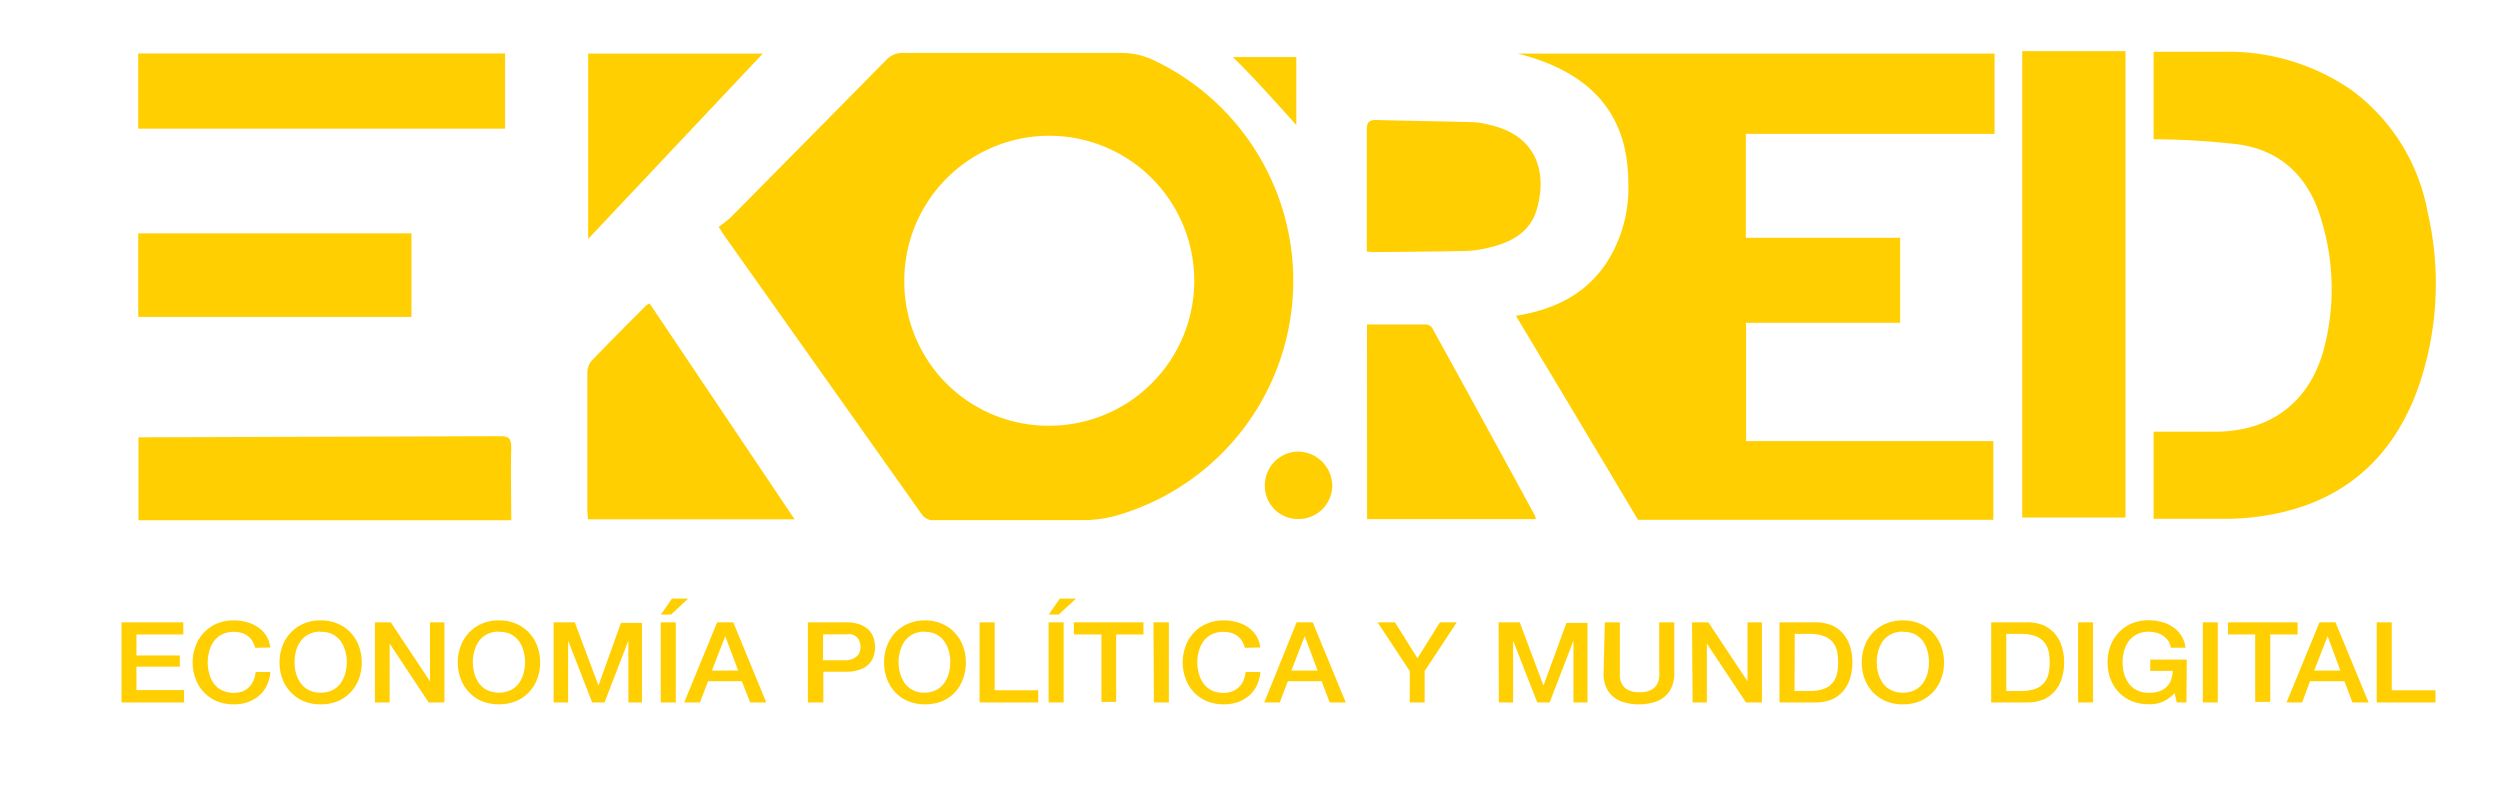 <svg xmlns="http://www.w3.org/2000/svg" viewBox="0 0 222.44 69.97">
  <defs>
    <style>
      .cls-1 {
        fill: #FFCF01
      }
    </style>
  </defs>
  <g id="Layer_3" data-name="Layer 3">
    <path
      d="M10.81 55.37h5.5v1.08h-4.17v1.87H16v1h-3.86v2.08h4.24v1.1h-5.57ZM22.71 57.64a2.44 2.44 0 0 0-.24-.57 1.63 1.63 0 0 0-.38-.45 1.7 1.7 0 0 0-.55-.29 2.35 2.35 0 0 0-.74-.11 2.32 2.32 0 0 0-1.05.23 2 2 0 0 0-.72.61 2.45 2.45 0 0 0-.41.88 3.72 3.72 0 0 0-.14 1 3.77 3.77 0 0 0 .14 1 2.49 2.49 0 0 0 .41.87 1.87 1.87 0 0 0 .72.61 2.44 2.44 0 0 0 1.85.09 2 2 0 0 0 .59-.4 1.86 1.86 0 0 0 .38-.6 2.82 2.82 0 0 0 .18-.72h1.31a3.15 3.15 0 0 1-.3 1.16 2.69 2.69 0 0 1-.68.92 3.11 3.11 0 0 1-1 .59 3.74 3.74 0 0 1-1.28.21 3.9 3.9 0 0 1-1.53-.29 3.42 3.42 0 0 1-1.15-.81 3.28 3.28 0 0 1-.72-1.19 4.12 4.12 0 0 1 0-2.88 3.36 3.36 0 0 1 .72-1.19 3.42 3.42 0 0 1 1.15-.81 3.73 3.73 0 0 1 1.53-.3 4.26 4.26 0 0 1 1.21.17 3.1 3.1 0 0 1 1 .48 2.57 2.57 0 0 1 .71.76 2.77 2.77 0 0 1 .33 1ZM28.53 55.2a3.78 3.78 0 0 1 1.54.3 3.42 3.42 0 0 1 1.15.81 3.68 3.68 0 0 1 .72 1.19 4.27 4.27 0 0 1 0 2.88 3.58 3.58 0 0 1-.72 1.19 3.42 3.42 0 0 1-1.15.81 4 4 0 0 1-1.54.29 3.9 3.9 0 0 1-1.53-.29 3.32 3.32 0 0 1-1.15-.81 3.44 3.44 0 0 1-.73-1.19 4.27 4.27 0 0 1 0-2.88 3.54 3.54 0 0 1 .73-1.19A3.32 3.32 0 0 1 27 55.5a3.73 3.73 0 0 1 1.53-.3Zm0 1a2.29 2.29 0 0 0-1.05.23 2 2 0 0 0-.72.61 2.65 2.65 0 0 0-.42.88 3.71 3.71 0 0 0-.13 1 3.76 3.76 0 0 0 .13 1 2.7 2.7 0 0 0 .42.87 1.87 1.87 0 0 0 .72.61 2.17 2.17 0 0 0 1.05.23 2.21 2.21 0 0 0 1.06-.23 2 2 0 0 0 .72-.61 2.9 2.9 0 0 0 .41-.87 3.77 3.77 0 0 0 .14-1 3.72 3.72 0 0 0-.14-1 2.85 2.85 0 0 0-.41-.88 2.13 2.13 0 0 0-.72-.61 2.33 2.33 0 0 0-1.06-.21ZM33.36 55.37h1.41l3.49 5.25v-5.25h1.28v7.13h-1.4l-3.47-5.24v5.24h-1.31ZM44.4 55.2a3.73 3.73 0 0 1 1.53.3 3.32 3.32 0 0 1 1.15.81 3.54 3.54 0 0 1 .73 1.19 4.27 4.27 0 0 1 0 2.88 3.44 3.44 0 0 1-.73 1.19 3.32 3.32 0 0 1-1.15.81 4.21 4.21 0 0 1-3.07 0 3.41 3.41 0 0 1-1.87-2 4.12 4.12 0 0 1 0-2.88 3.51 3.51 0 0 1 .72-1.19 3.42 3.42 0 0 1 1.15-.81 3.74 3.74 0 0 1 1.54-.3Zm0 1a2.33 2.33 0 0 0-1.06.23 2 2 0 0 0-.72.61 2.64 2.64 0 0 0-.41.88 3.72 3.72 0 0 0-.14 1 3.77 3.77 0 0 0 .14 1 2.68 2.68 0 0 0 .41.87 1.94 1.94 0 0 0 .72.61 2.53 2.53 0 0 0 2.11 0 1.87 1.87 0 0 0 .72-.61 2.49 2.49 0 0 0 .41-.87 3.77 3.77 0 0 0 .14-1 3.72 3.72 0 0 0-.14-1 2.45 2.45 0 0 0-.41-.88 2 2 0 0 0-.72-.61 2.32 2.32 0 0 0-1.05-.21ZM49.26 55.37h1.88L53.25 61l2-5.58h1.87v7.08h-1.21V57l-2.12 5.5h-1.1L50.55 57v5.5h-1.29ZM58.79 55.37h1.34v7.13h-1.34Zm1-2.11h1.44l-1.52 1.42h-.91ZM63.81 55.37h1.43l2.94 7.13h-1.43L66 60.61h-3l-.72 1.89h-1.4Zm-.47 4.3h2.34l-1.15-3.07ZM71.88 55.37h3.38a3.49 3.49 0 0 1 1.32.22 2.14 2.14 0 0 1 .8.55 1.93 1.93 0 0 1 .38.72 3.27 3.27 0 0 1 .1.72 3.11 3.11 0 0 1-.1.71 1.93 1.93 0 0 1-.38.72 2 2 0 0 1-.8.54 3.49 3.49 0 0 1-1.32.22h-2v2.73h-1.38Zm1.34 3.38h2a1.88 1.88 0 0 0 .46-.06 1.3 1.3 0 0 0 .43-.2 1 1 0 0 0 .33-.36 1.16 1.16 0 0 0 .12-.56 1.39 1.39 0 0 0-.11-.58.94.94 0 0 0-.29-.36 1 1 0 0 0-.41-.19 2.76 2.76 0 0 0-.51 0h-2ZM82.28 55.2a3.73 3.73 0 0 1 1.53.3 3.32 3.32 0 0 1 1.15.81 3.54 3.54 0 0 1 .73 1.19 4.27 4.27 0 0 1 0 2.88 3.44 3.44 0 0 1-.69 1.19 3.32 3.32 0 0 1-1.15.81 3.9 3.9 0 0 1-1.53.29 4 4 0 0 1-1.54-.29 3.42 3.42 0 0 1-1.15-.81 3.58 3.58 0 0 1-.72-1.19 4.27 4.27 0 0 1 0-2.88 3.68 3.68 0 0 1 .72-1.19 3.42 3.42 0 0 1 1.15-.81 3.78 3.78 0 0 1 1.5-.3Zm0 1a2.33 2.33 0 0 0-1.06.23 2.13 2.13 0 0 0-.72.61 2.85 2.85 0 0 0-.41.88 3.72 3.72 0 0 0-.14 1 3.77 3.77 0 0 0 .14 1 2.9 2.9 0 0 0 .41.87 2 2 0 0 0 .72.61 2.21 2.21 0 0 0 1.06.23 2.17 2.17 0 0 0 1-.23 1.87 1.87 0 0 0 .72-.61 2.7 2.7 0 0 0 .42-.87 3.76 3.76 0 0 0 .13-1 3.71 3.71 0 0 0-.13-1 2.65 2.65 0 0 0-.42-.88 2 2 0 0 0-.72-.61 2.29 2.29 0 0 0-1-.21ZM87.16 55.37h1.34v6.05h3.88v1.08h-5.22ZM93.3 55.37h1.34v7.13H93.3Zm1-2.11h1.44l-1.54 1.42h-.89ZM95.55 55.37h6.19v1.08h-2.43v6H98v-6h-2.45ZM102.63 55.37H104v7.13h-1.33ZM110.76 57.64a2.43 2.43 0 0 0-.23-.57 1.67 1.67 0 0 0-.39-.45 1.7 1.7 0 0 0-.55-.29 2.52 2.52 0 0 0-1.79.12 2 2 0 0 0-.72.61 2.64 2.64 0 0 0-.41.88 3.72 3.72 0 0 0-.14 1 3.77 3.77 0 0 0 .14 1 2.68 2.68 0 0 0 .41.87 1.87 1.87 0 0 0 .72.61 2.21 2.21 0 0 0 1.06.23 2.14 2.14 0 0 0 .79-.14 1.75 1.75 0 0 0 1-1 2.46 2.46 0 0 0 .18-.72h1.31a3.36 3.36 0 0 1-.29 1.16 3 3 0 0 1-.68.92 3.27 3.27 0 0 1-1 .59 3.72 3.72 0 0 1-1.27.21 3.92 3.92 0 0 1-1.54-.29 3.42 3.42 0 0 1-1.15-.81 3.28 3.28 0 0 1-.72-1.19 4.12 4.12 0 0 1 0-2.88 3.36 3.36 0 0 1 .72-1.19 3.42 3.42 0 0 1 1.15-.81 3.74 3.74 0 0 1 1.54-.3 4.24 4.24 0 0 1 1.2.17 3.25 3.25 0 0 1 1 .48 2.67 2.67 0 0 1 .7.76 2.45 2.45 0 0 1 .33 1ZM115.37 55.37h1.43l2.94 7.13h-1.43l-.72-1.89h-3l-.72 1.89h-1.38Zm-.47 4.3h2.34l-1.15-3.07ZM125.44 59.71l-2.87-4.34h1.55l2 3.2 2-3.2h1.5l-2.86 4.34v2.79h-1.33ZM133.34 55.37h1.88l2.11 5.63 2.05-5.58h1.87v7.08H140V57l-2.12 5.5h-1.1l-2.15-5.5v5.5h-1.27ZM142.79 55.37h1.34v4.88a1.66 1.66 0 0 0 .22.67 1.25 1.25 0 0 0 .53.48 2.16 2.16 0 0 0 1 .19 2.11 2.11 0 0 0 1-.19 1.34 1.34 0 0 0 .54-.48 1.51 1.51 0 0 0 .21-.67 5.79 5.79 0 0 0 0-.72v-4.16h1.34v4.57a2.94 2.94 0 0 1-.23 1.19 2.26 2.26 0 0 1-.63.86 2.74 2.74 0 0 1-1 .51 4.74 4.74 0 0 1-1.29.17 4.61 4.61 0 0 1-1.28-.17 2.58 2.58 0 0 1-1-.51 2.29 2.29 0 0 1-.64-.86 2.94 2.94 0 0 1-.22-1.19ZM150.55 55.37H152l3.49 5.25v-5.25h1.28v7.13h-1.42l-3.48-5.24v5.24h-1.27ZM158.33 55.37h3.17a3.93 3.93 0 0 1 1.52.28 2.76 2.76 0 0 1 1 .77 3.15 3.15 0 0 1 .6 1.13 4.9 4.9 0 0 1 0 2.77 3.19 3.19 0 0 1-.6 1.14 2.74 2.74 0 0 1-1 .76 3.75 3.75 0 0 1-1.52.28h-3.17Zm1.34 6.11H161a3.56 3.56 0 0 0 1.28-.19 1.82 1.82 0 0 0 .78-.54 1.91 1.91 0 0 0 .39-.81 4.52 4.52 0 0 0 .1-1 4.61 4.61 0 0 0-.1-1 1.91 1.91 0 0 0-.39-.81 1.8 1.8 0 0 0-.78-.53 3.54 3.54 0 0 0-1.28-.2h-1.31ZM169.31 55.2a3.81 3.81 0 0 1 1.54.3 3.52 3.52 0 0 1 1.15.81 3.68 3.68 0 0 1 .72 1.19 4.27 4.27 0 0 1 0 2.88 3.58 3.58 0 0 1-.72 1.19 3.52 3.52 0 0 1-1.15.81 4 4 0 0 1-1.54.29 3.9 3.9 0 0 1-1.53-.29 3.46 3.46 0 0 1-1.16-.81 3.58 3.58 0 0 1-.72-1.19 4.27 4.27 0 0 1 0-2.88 3.68 3.68 0 0 1 .72-1.19 3.46 3.46 0 0 1 1.16-.81 3.73 3.73 0 0 1 1.53-.3Zm0 1a2.26 2.26 0 0 0-1.05.23 2.08 2.08 0 0 0-.73.61 2.85 2.85 0 0 0-.41.88 3.71 3.71 0 0 0-.13 1 3.76 3.76 0 0 0 .13 1 2.9 2.9 0 0 0 .41.87 2 2 0 0 0 .73.61 2.14 2.14 0 0 0 1.05.23 2.21 2.21 0 0 0 1.06-.23 2 2 0 0 0 .72-.61 2.9 2.9 0 0 0 .41-.87 3.76 3.76 0 0 0 .13-1 3.71 3.71 0 0 0-.13-1 2.85 2.85 0 0 0-.41-.88 2.13 2.13 0 0 0-.72-.61 2.33 2.33 0 0 0-1.06-.21ZM177.17 55.37h3.17a3.93 3.93 0 0 1 1.52.28 2.92 2.92 0 0 1 1 .77 3.15 3.15 0 0 1 .6 1.13 4.9 4.9 0 0 1 0 2.77 3.19 3.19 0 0 1-.6 1.14 2.9 2.9 0 0 1-1 .76 3.75 3.75 0 0 1-1.52.28h-3.17Zm1.34 6.11h1.31a3.56 3.56 0 0 0 1.28-.19 1.88 1.88 0 0 0 .78-.54 1.91 1.91 0 0 0 .39-.81 4.52 4.52 0 0 0 .1-1 4.61 4.61 0 0 0-.1-1 1.91 1.91 0 0 0-.39-.81 1.86 1.86 0 0 0-.78-.53 3.54 3.54 0 0 0-1.28-.2h-1.31ZM184.9 55.37h1.33v7.13h-1.33ZM194.54 62.5h-.86l-.2-.84a2.83 2.83 0 0 1-2.3 1 4 4 0 0 1-1.54-.29 3.52 3.52 0 0 1-1.15-.81 3.58 3.58 0 0 1-.72-1.19 4.27 4.27 0 0 1 0-2.88 3.68 3.68 0 0 1 .72-1.19 3.52 3.52 0 0 1 1.15-.81 3.81 3.81 0 0 1 1.54-.3 4.15 4.15 0 0 1 1.18.16 3 3 0 0 1 1 .46 2.41 2.41 0 0 1 .73.76 2.62 2.62 0 0 1 .37 1.06h-1.31a1.59 1.59 0 0 0-.23-.62 1.71 1.71 0 0 0-.45-.44 1.88 1.88 0 0 0-.59-.27 2.74 2.74 0 0 0-.7-.09 2.26 2.26 0 0 0-1.05.23 2.08 2.08 0 0 0-.73.61 2.85 2.85 0 0 0-.41.88 3.71 3.71 0 0 0-.13 1 3.76 3.76 0 0 0 .13 1 2.9 2.9 0 0 0 .41.87 2 2 0 0 0 .73.61 2.14 2.14 0 0 0 1.05.23 2.58 2.58 0 0 0 .91-.12 1.85 1.85 0 0 0 .67-.39 1.6 1.6 0 0 0 .41-.63 2.54 2.54 0 0 0 .15-.81h-2v-1h3.25ZM196 55.37h1.33v7.13H196ZM198.24 55.37h6.19v1.08H202v6h-1.34v-6h-2.42ZM206.38 55.37h1.42l2.95 7.13h-1.44l-.71-1.89h-3.06l-.71 1.89h-1.38Zm-.47 4.3h2.33l-1.14-3.07ZM211.47 55.37h1.34v6.05h3.89v1.08h-5.23ZM134.88 28.1c3.34-.54 6.1-1.84 8-4.62a12.26 12.26 0 0 0 2-7.18c0-5.67-2.81-9.76-9.83-11.53h42.42v7.14h-22.13v9.25h13.73v7.56h-13.71v10.53h22v7h-31.62c-3.59-6.04-7.19-12.04-10.86-18.15ZM12.32 38.91H13l31.49-.1c.73 0 1 .16 1 1-.06 2.14 0 4.27 0 6.48H12.32ZM44.94 4.76v6.69H12.3V4.76ZM57.8 27l12.9 19.21H52.31c0-.28-.05-.55-.05-.82V33.15a1.66 1.66 0 0 1 .34-1c1.59-1.67 3.23-3.3 4.85-4.93a1.75 1.75 0 0 1 .35-.22ZM121.63 28.87h5.31a.77.77 0 0 1 .54.4q4.58 8.3 9.1 16.62a.92.92 0 0 1 .06.3h-15Z"
      class="cls-1" />
    <path
      d="M121.61 22.38V11.56c0-.7.21-.9.89-.88 2.86.08 5.71.11 8.56.19a7.52 7.52 0 0 1 1.63.28c4.19 1 5 4.41 4 7.64-.66 2-2.42 2.85-4.37 3.28a9.33 9.33 0 0 1-2 .26c-2.63.06-5.27.07-7.9.1-.29.01-.5-.02-.81-.05ZM67.87 4.77 52.33 21.26V4.77ZM12.3 28.2v-7.44h24.31v7.44ZM112.54 43.18a3 3 0 0 1 3-3 3.08 3.08 0 0 1 3 3 3 3 0 0 1-3.08 3 2.94 2.94 0 0 1-2.92-3ZM115.07 25a21.72 21.72 0 0 0-12.41-19.64 6.76 6.76 0 0 0-2.86-.65H80.36a1.93 1.93 0 0 0-1.52.64q-6.9 7-13.83 14a12.36 12.36 0 0 1-1.05.83v.05a3 3 0 0 1 .31.48L82 45.74a1.25 1.25 0 0 0 1.19.54h13.19a11.15 11.15 0 0 0 3-.42A21.73 21.73 0 0 0 115.07 25Zm-34.61 0a12.9 12.9 0 1 1 12.89 12.88A12.82 12.82 0 0 1 80.46 25ZM115.34 11.13s-3.75-4.25-5.65-6.05h5.65ZM189.12 4.55h-9.19v41.5h9.19ZM216 18.87A17.31 17.31 0 0 0 209.21 8a19.31 19.31 0 0 0-11.53-3.39h-6.06v7.78a68.8 68.8 0 0 1 7.5.45c3.91.54 6.38 3 7.45 6.82a20.89 20.89 0 0 1 .13 11.65c-1.33 4.59-4.79 7.09-9.58 7.1h-5.5v7.75H198a21.42 21.42 0 0 0 2.65-.16c7.22-.87 12.11-4.75 14.54-11.58a28.15 28.15 0 0 0 .81-15.55Z"
      class="cls-1" />
  </g>
</svg>